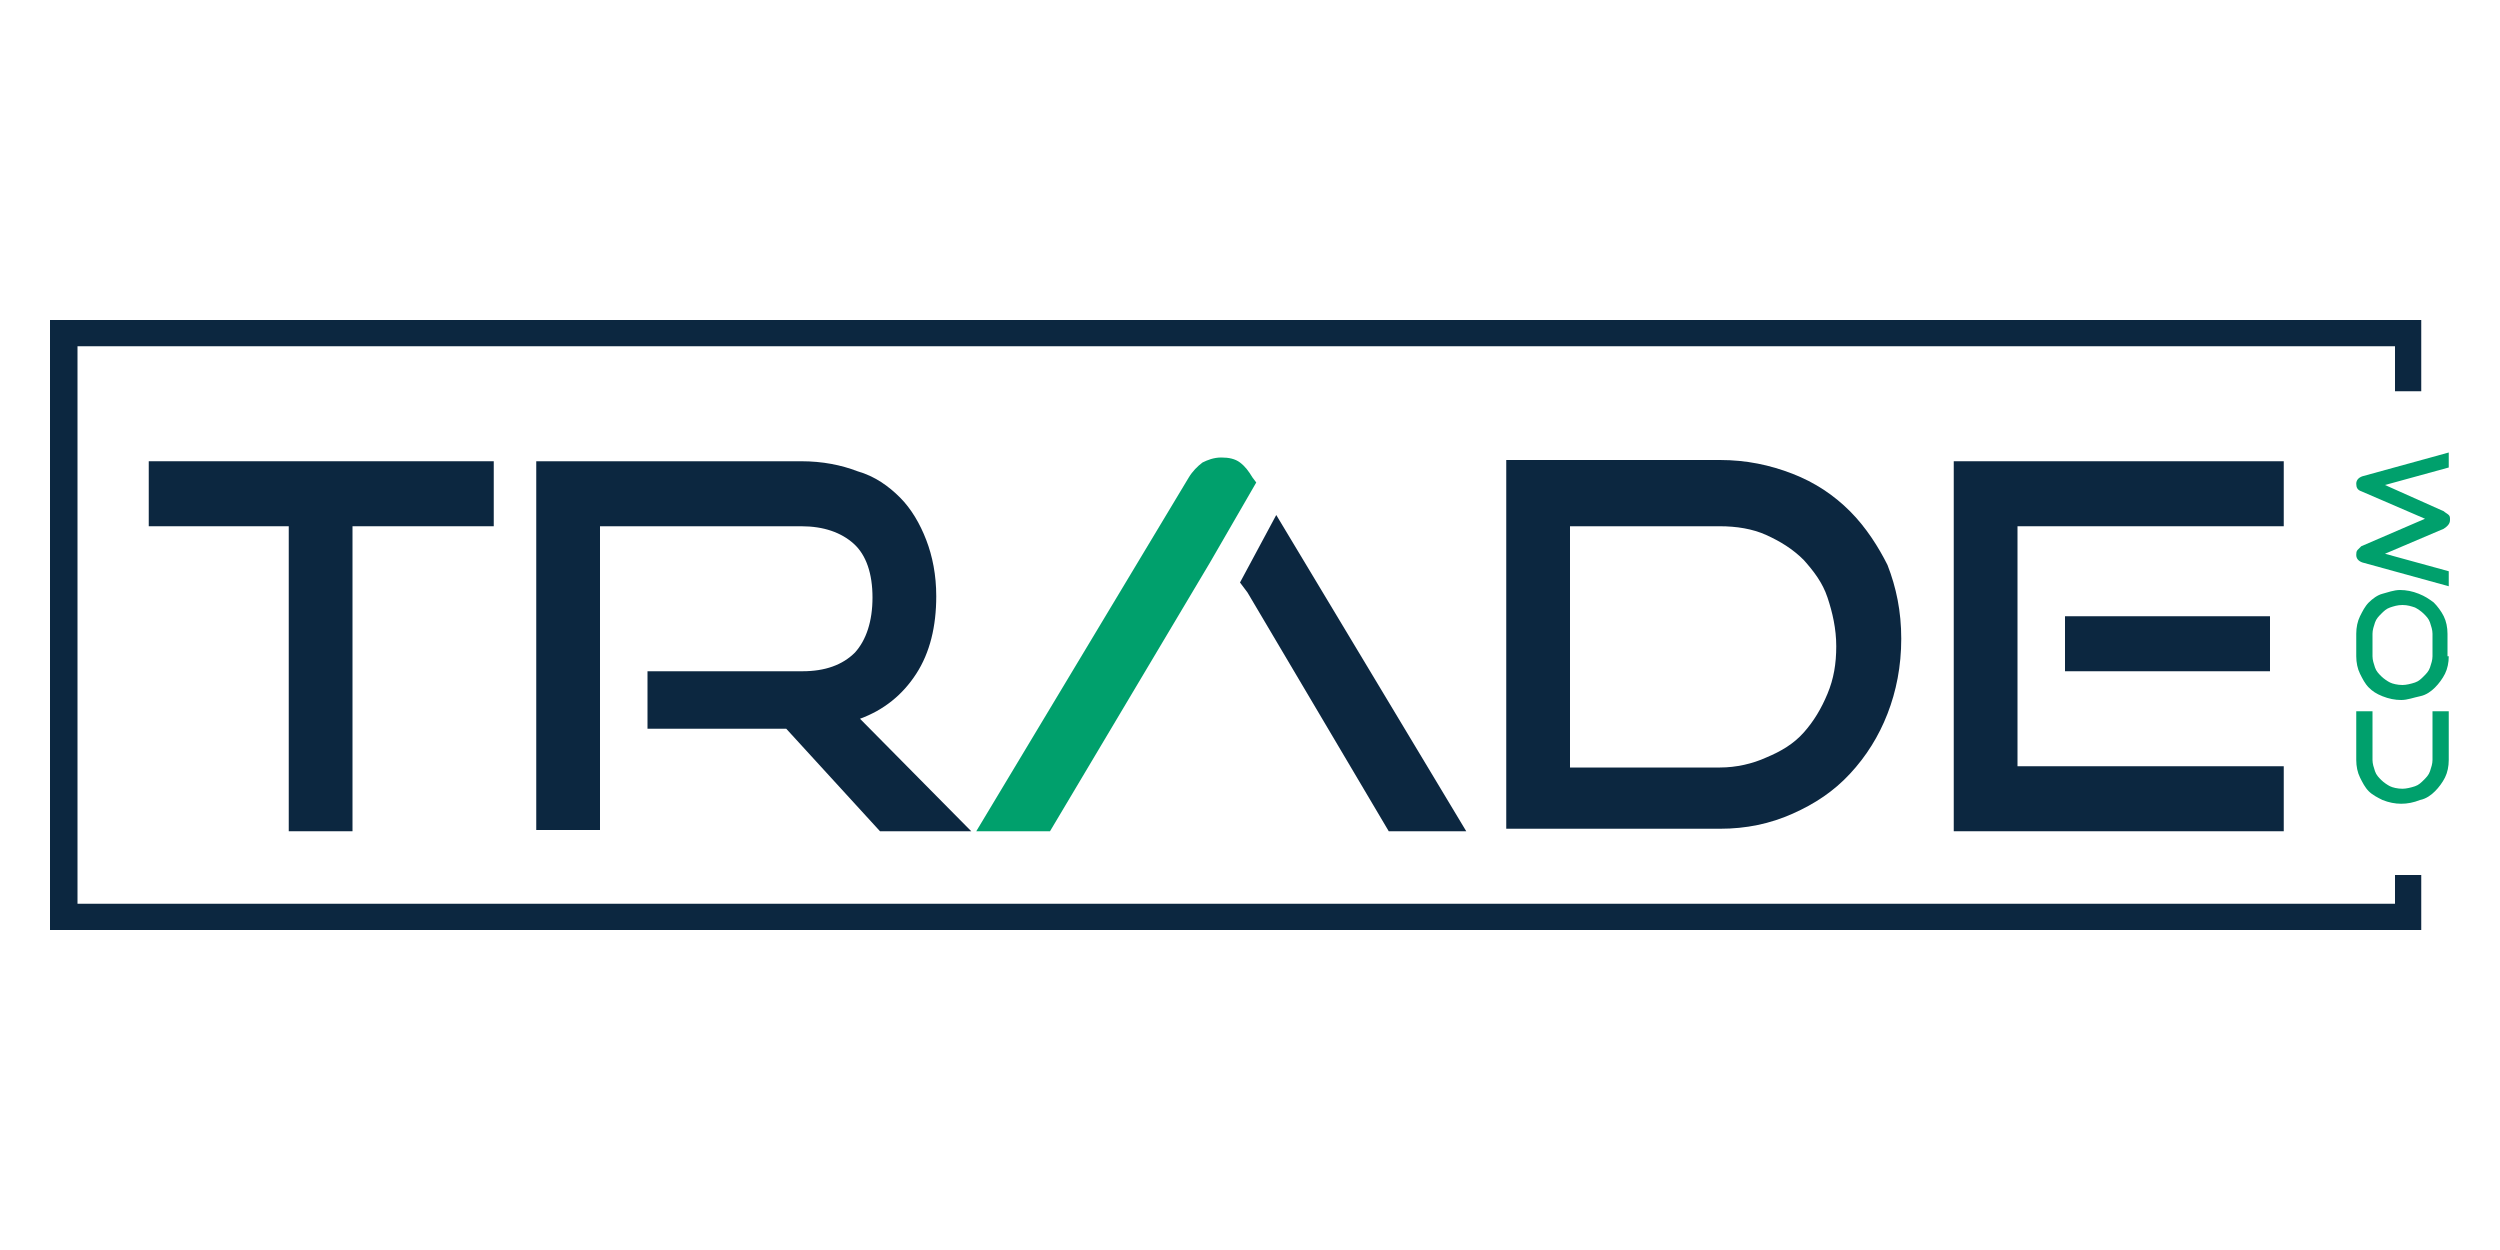 <?xml version="1.0" encoding="UTF-8"?> <svg xmlns="http://www.w3.org/2000/svg" xmlns:xlink="http://www.w3.org/1999/xlink" version="1.1" id="Layer_1" x="0px" y="0px" viewBox="0 0 200 100" xml:space="preserve"> <rect display="none" fill="#CCCCCC" width="200" height="100"></rect> <g> <g> <polygon fill="#0C2740" points="11.9,42.1 23.1,42.1 23.1,66.5 28.2,66.5 28.2,42.1 39.5,42.1 39.5,36.9 11.9,36.9 "></polygon> <path fill="#0C2740" d="M73.3,53.9c1.1-1.7,1.6-3.8,1.6-6.2c0-1.7-0.3-3.2-0.8-4.5c-0.5-1.3-1.2-2.5-2.1-3.4 c-0.9-0.9-2-1.7-3.4-2.1c-1.3-0.5-2.8-0.8-4.5-0.8H42.9v29.5H48V42.1h16.1c1.8,0,3.2,0.5,4.2,1.4c1,0.9,1.5,2.4,1.5,4.3 s-0.5,3.4-1.4,4.4c-1,1-2.4,1.5-4.2,1.5H51.8v4.6h11.1l7.5,8.2h7.3l-8.9-9C70.7,56.8,72.2,55.6,73.3,53.9z"></path> <polygon fill="#0C2740" points="99.2,46.6 99.8,47.4 111.1,66.5 117.3,66.5 102.1,41.2 "></polygon> <path fill="#00A06C" d="M100.5,38.6l-0.3-0.4c-0.3-0.5-0.6-0.9-1-1.2c-0.4-0.3-0.9-0.4-1.5-0.4s-1.1,0.2-1.5,0.4 c-0.4,0.3-0.8,0.7-1.1,1.2l-17,28.3h5.9L96.8,45l0,0L100.5,38.6z"></path> <path fill="#0C2740" d="M148,40.9c-1.3-1.3-2.8-2.3-4.6-3c-1.8-0.7-3.7-1.1-5.8-1.1h-17.1v29.5h17.1c2.1,0,4-0.4,5.8-1.2 c1.8-0.8,3.3-1.8,4.6-3.2s2.3-3,3-4.8c0.7-1.8,1.1-3.8,1.1-6s-0.4-4.1-1.1-5.9C150.3,43.8,149.3,42.2,148,40.9z M146.2,55.5 c-0.5,1.2-1.1,2.2-1.9,3.1s-1.8,1.5-3,2c-1.1,0.5-2.4,0.8-3.7,0.8h-12V42.1h12c1.3,0,2.6,0.2,3.7,0.7c1.1,0.5,2.1,1.1,3,2 c0.8,0.9,1.5,1.8,1.9,3s0.7,2.5,0.7,3.9S146.7,54.3,146.2,55.5z"></path> <rect x="165.2" y="49.3" fill="#0C2740" width="16.4" height="4.4"></rect> <polygon fill="#0C2740" points="161.4,61.3 161.4,42.1 182.7,42.1 182.7,36.9 156.3,36.9 156.3,66.5 182.7,66.5 182.7,61.3 "></polygon> </g> <g> <path fill="#00A06C" d="M195.9,60.8c0,0.5-0.1,1-0.3,1.4c-0.2,0.4-0.5,0.8-0.8,1.1c-0.3,0.3-0.7,0.6-1.2,0.7 c-0.5,0.2-1,0.3-1.5,0.3c-0.5,0-1-0.1-1.5-0.3c-0.4-0.2-0.8-0.4-1.1-0.7c-0.3-0.3-0.5-0.7-0.7-1.1c-0.2-0.4-0.3-0.9-0.3-1.4v-3.9 h1.3v3.9c0,0.3,0.1,0.6,0.2,0.9c0.1,0.3,0.3,0.5,0.5,0.7c0.2,0.2,0.5,0.4,0.7,0.5s0.6,0.2,1,0.2c0.3,0,0.7-0.1,1-0.2 c0.3-0.1,0.5-0.3,0.7-0.5c0.2-0.2,0.4-0.4,0.5-0.7c0.1-0.3,0.2-0.6,0.2-0.9v-3.9h1.3L195.9,60.8L195.9,60.8z"></path> <path fill="#00A06C" d="M195.9,52.5c0,0.5-0.1,1-0.3,1.4s-0.5,0.8-0.8,1.1c-0.3,0.3-0.7,0.6-1.2,0.7s-1,0.3-1.5,0.3 c-0.5,0-1-0.1-1.5-0.3s-0.8-0.4-1.1-0.7c-0.3-0.3-0.5-0.7-0.7-1.1c-0.2-0.4-0.3-0.9-0.3-1.4v-1.8c0-0.5,0.1-1,0.3-1.4 c0.2-0.4,0.4-0.8,0.7-1.1c0.3-0.3,0.7-0.6,1.1-0.7s0.9-0.3,1.4-0.3c0.5,0,1,0.1,1.5,0.3s0.8,0.4,1.2,0.7c0.3,0.3,0.6,0.7,0.8,1.1 c0.2,0.4,0.3,0.9,0.3,1.4V52.5z M194.6,50.7c0-0.3-0.1-0.6-0.2-0.9c-0.1-0.3-0.3-0.5-0.5-0.7c-0.2-0.2-0.5-0.4-0.7-0.5 c-0.3-0.1-0.6-0.2-1-0.2s-0.7,0.1-1,0.2c-0.3,0.1-0.5,0.3-0.7,0.5c-0.2,0.2-0.4,0.4-0.5,0.7c-0.1,0.3-0.2,0.6-0.2,0.9v1.8 c0,0.3,0.1,0.6,0.2,0.9c0.1,0.3,0.3,0.5,0.5,0.7c0.2,0.2,0.5,0.4,0.7,0.5s0.6,0.2,1,0.2c0.3,0,0.7-0.1,1-0.2 c0.3-0.1,0.5-0.3,0.7-0.5c0.2-0.2,0.4-0.4,0.5-0.7c0.1-0.3,0.2-0.6,0.2-0.9L194.6,50.7L194.6,50.7z"></path> <path fill="#00A06C" d="M195.9,37.4l-5.1,1.4l4.7,2.1c0.1,0.1,0.3,0.2,0.4,0.3c0.1,0.1,0.1,0.2,0.1,0.4c0,0.3-0.2,0.5-0.5,0.7 l-4.7,2l5.1,1.4v1.2L189,45c-0.3-0.1-0.5-0.3-0.5-0.6c0-0.1,0-0.3,0.1-0.4c0.1-0.1,0.2-0.2,0.3-0.3l5.1-2.2l-5.1-2.2 c-0.3-0.1-0.4-0.3-0.4-0.6c0-0.3,0.2-0.5,0.5-0.6l6.9-1.9C195.9,36.2,195.9,37.4,195.9,37.4z"></path> </g> <polygon fill="#0C2740" points="191.6,70 191.6,72.3 6.2,72.3 6.2,27.7 191.6,27.7 191.6,31.3 193.7,31.3 193.7,25.6 4,25.6 4,74.4 193.7,74.4 193.7,70 "></polygon> </g> </svg> 